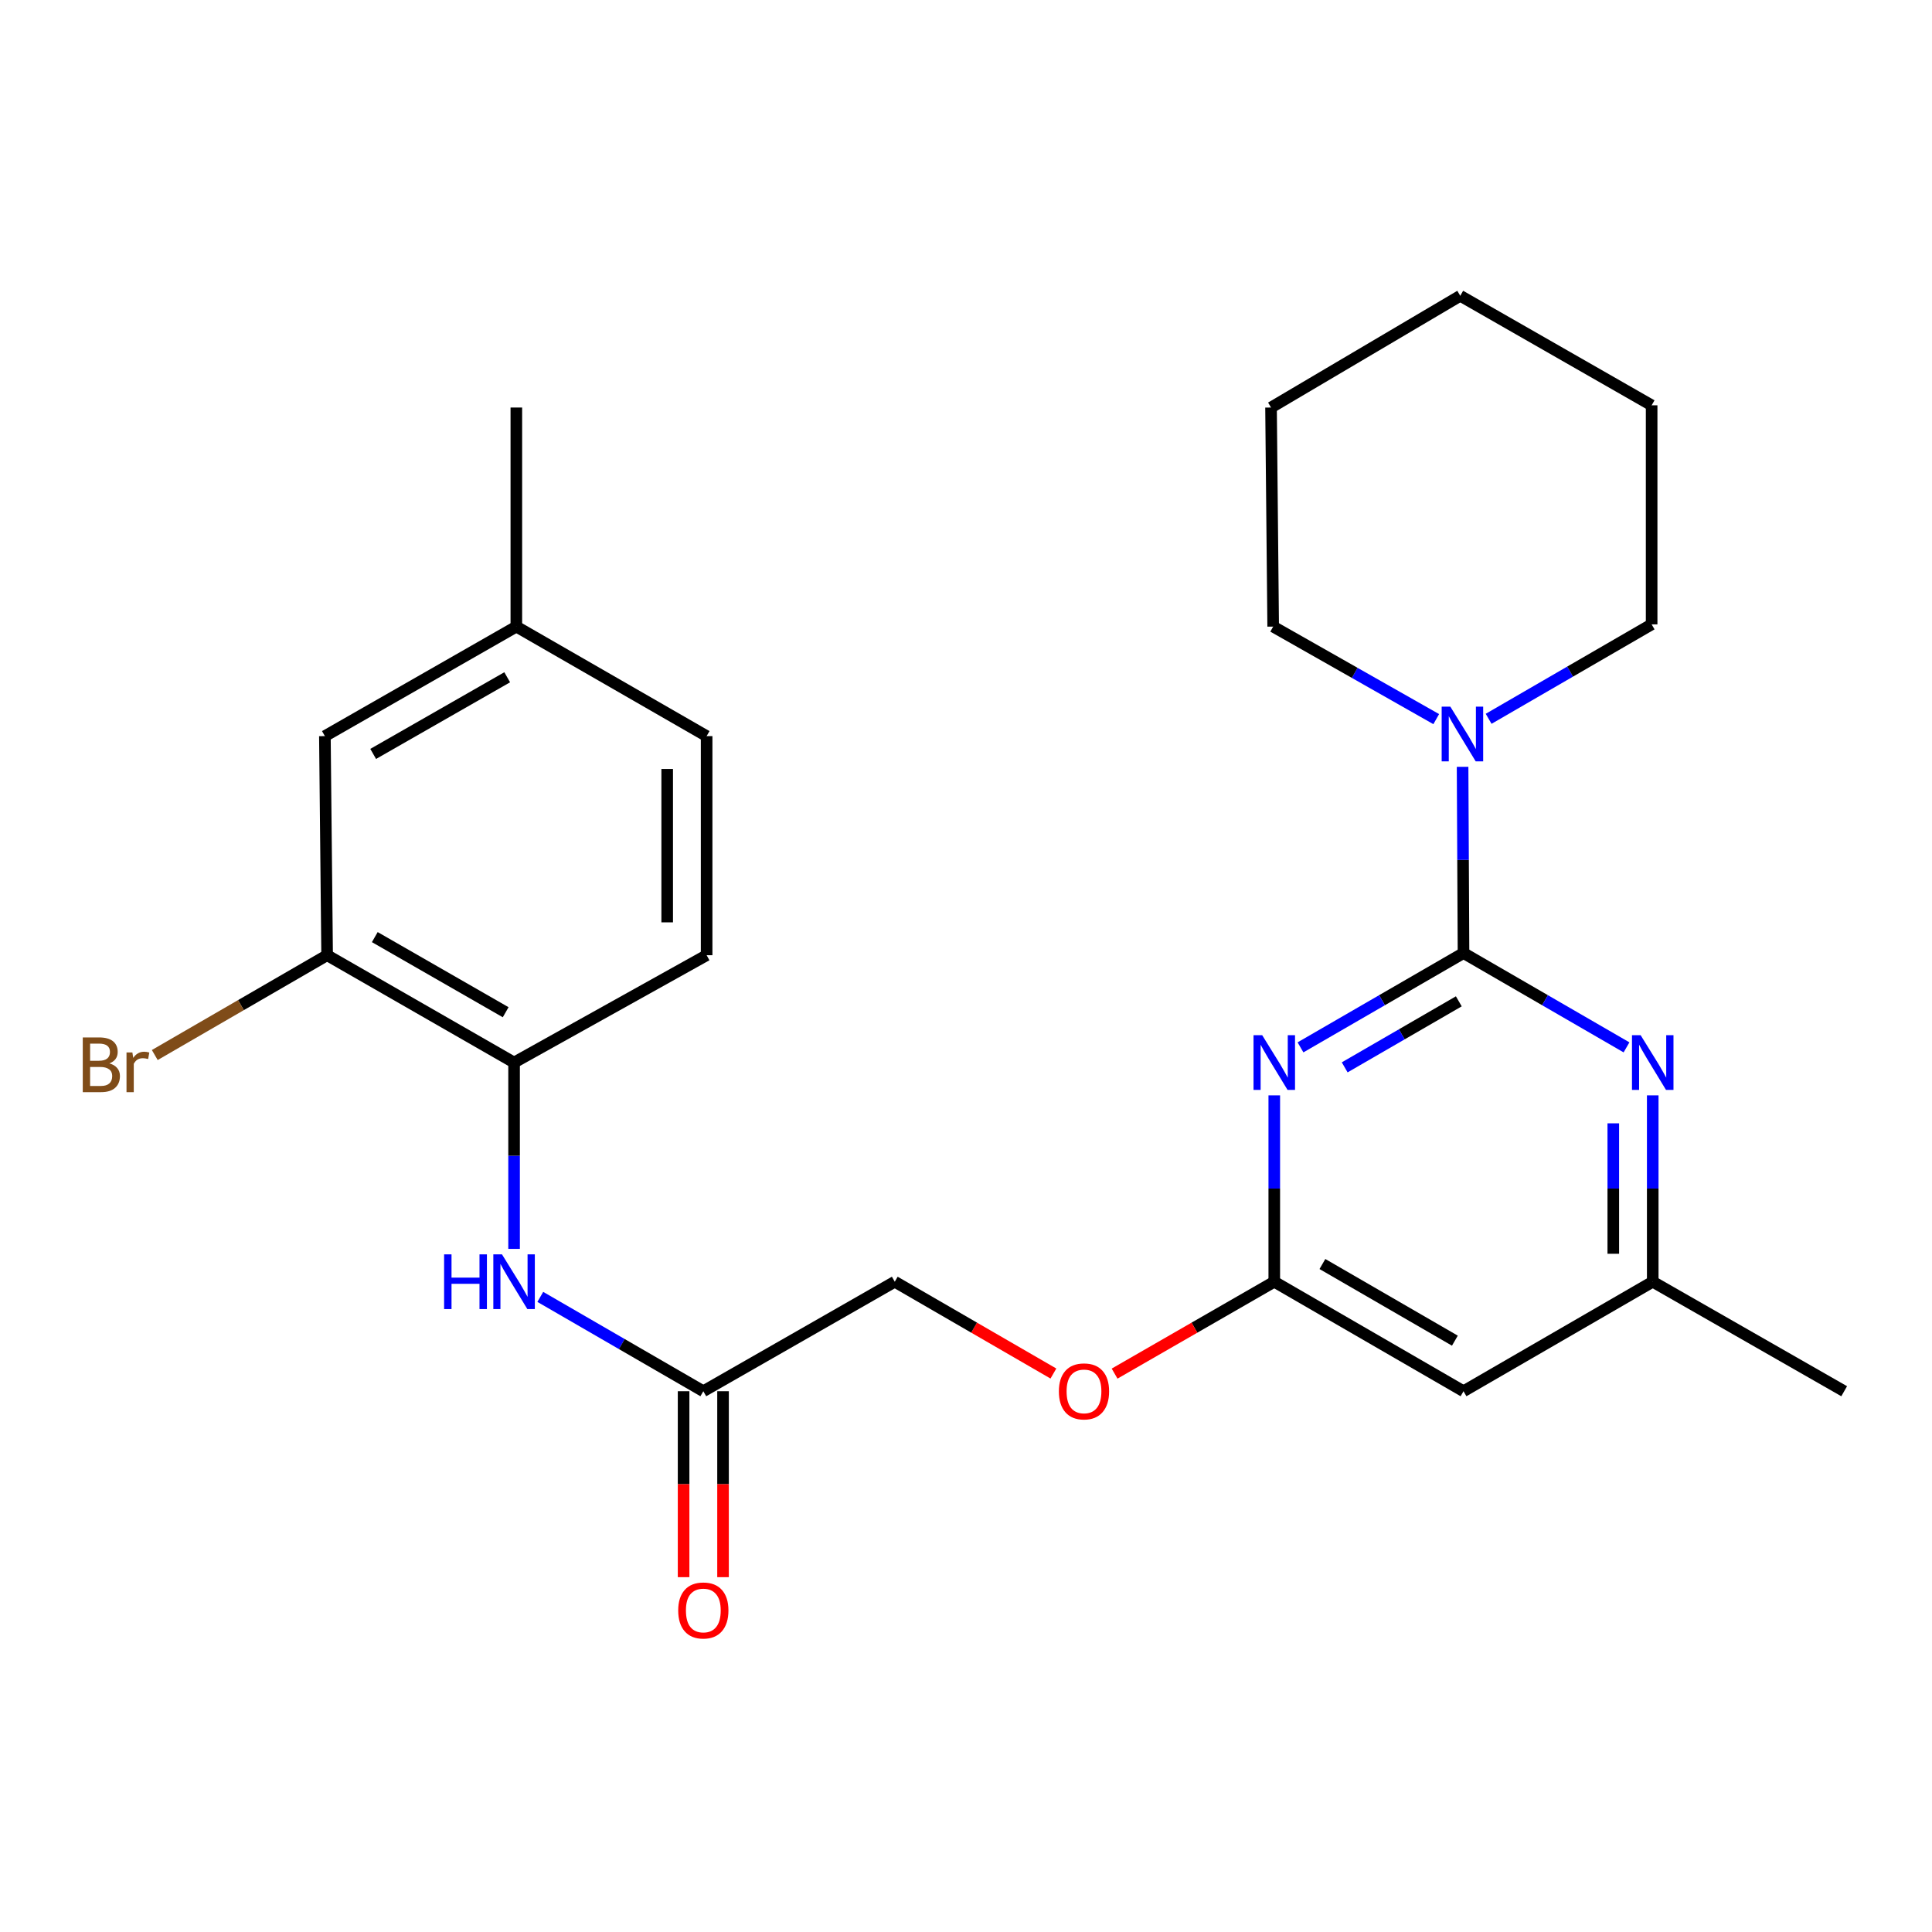 <?xml version='1.0' encoding='iso-8859-1'?>
<svg version='1.1' baseProfile='full'
              xmlns='http://www.w3.org/2000/svg'
                      xmlns:rdkit='http://www.rdkit.org/xml'
                      xmlns:xlink='http://www.w3.org/1999/xlink'
                  xml:space='preserve'
width='1000px' height='1000px' viewBox='0 0 1000 1000'>
<!-- END OF HEADER -->
<rect style='opacity:1.0;fill:#FFFFFF;stroke:none' width='1000' height='1000' x='0' y='0'> </rect>
<path class='bond-0' d='M 757.513,493.296 L 715.322,517.706' style='fill:none;fill-rule:evenodd;stroke:#000000;stroke-width:6px;stroke-linecap:butt;stroke-linejoin:miter;stroke-opacity:1' />
<path class='bond-0' d='M 715.322,517.706 L 673.132,542.115' style='fill:none;fill-rule:evenodd;stroke:#0000FF;stroke-width:6px;stroke-linecap:butt;stroke-linejoin:miter;stroke-opacity:1' />
<path class='bond-0' d='M 755.078,518.288 L 725.545,535.375' style='fill:none;fill-rule:evenodd;stroke:#000000;stroke-width:6px;stroke-linecap:butt;stroke-linejoin:miter;stroke-opacity:1' />
<path class='bond-0' d='M 725.545,535.375 L 696.012,552.461' style='fill:none;fill-rule:evenodd;stroke:#0000FF;stroke-width:6px;stroke-linecap:butt;stroke-linejoin:miter;stroke-opacity:1' />
<path class='bond-1' d='M 757.513,493.296 L 799.697,517.705' style='fill:none;fill-rule:evenodd;stroke:#000000;stroke-width:6px;stroke-linecap:butt;stroke-linejoin:miter;stroke-opacity:1' />
<path class='bond-1' d='M 799.697,517.705 L 841.882,542.114' style='fill:none;fill-rule:evenodd;stroke:#0000FF;stroke-width:6px;stroke-linecap:butt;stroke-linejoin:miter;stroke-opacity:1' />
<path class='bond-2' d='M 757.513,493.296 L 757.272,445.102' style='fill:none;fill-rule:evenodd;stroke:#000000;stroke-width:6px;stroke-linecap:butt;stroke-linejoin:miter;stroke-opacity:1' />
<path class='bond-2' d='M 757.272,445.102 L 757.031,396.907' style='fill:none;fill-rule:evenodd;stroke:#0000FF;stroke-width:6px;stroke-linecap:butt;stroke-linejoin:miter;stroke-opacity:1' />
<path class='bond-3' d='M 659.563,566.962 L 659.563,615.19' style='fill:none;fill-rule:evenodd;stroke:#0000FF;stroke-width:6px;stroke-linecap:butt;stroke-linejoin:miter;stroke-opacity:1' />
<path class='bond-3' d='M 659.563,615.19 L 659.563,663.418' style='fill:none;fill-rule:evenodd;stroke:#000000;stroke-width:6px;stroke-linecap:butt;stroke-linejoin:miter;stroke-opacity:1' />
<path class='bond-9' d='M 855.451,566.962 L 855.451,615.19' style='fill:none;fill-rule:evenodd;stroke:#0000FF;stroke-width:6px;stroke-linecap:butt;stroke-linejoin:miter;stroke-opacity:1' />
<path class='bond-9' d='M 855.451,615.19 L 855.451,663.418' style='fill:none;fill-rule:evenodd;stroke:#000000;stroke-width:6px;stroke-linecap:butt;stroke-linejoin:miter;stroke-opacity:1' />
<path class='bond-9' d='M 835.037,581.43 L 835.037,615.19' style='fill:none;fill-rule:evenodd;stroke:#0000FF;stroke-width:6px;stroke-linecap:butt;stroke-linejoin:miter;stroke-opacity:1' />
<path class='bond-9' d='M 835.037,615.19 L 835.037,648.949' style='fill:none;fill-rule:evenodd;stroke:#000000;stroke-width:6px;stroke-linecap:butt;stroke-linejoin:miter;stroke-opacity:1' />
<path class='bond-18' d='M 743.39,372.22 L 701.193,348.276' style='fill:none;fill-rule:evenodd;stroke:#0000FF;stroke-width:6px;stroke-linecap:butt;stroke-linejoin:miter;stroke-opacity:1' />
<path class='bond-18' d='M 701.193,348.276 L 658.996,324.332' style='fill:none;fill-rule:evenodd;stroke:#000000;stroke-width:6px;stroke-linecap:butt;stroke-linejoin:miter;stroke-opacity:1' />
<path class='bond-19' d='M 770.515,372.051 L 812.699,347.613' style='fill:none;fill-rule:evenodd;stroke:#0000FF;stroke-width:6px;stroke-linecap:butt;stroke-linejoin:miter;stroke-opacity:1' />
<path class='bond-19' d='M 812.699,347.613 L 854.884,323.175' style='fill:none;fill-rule:evenodd;stroke:#000000;stroke-width:6px;stroke-linecap:butt;stroke-linejoin:miter;stroke-opacity:1' />
<path class='bond-11' d='M 659.563,663.418 L 618.237,687.2' style='fill:none;fill-rule:evenodd;stroke:#000000;stroke-width:6px;stroke-linecap:butt;stroke-linejoin:miter;stroke-opacity:1' />
<path class='bond-11' d='M 618.237,687.2 L 576.911,710.982' style='fill:none;fill-rule:evenodd;stroke:#FF0000;stroke-width:6px;stroke-linecap:butt;stroke-linejoin:miter;stroke-opacity:1' />
<path class='bond-25' d='M 659.563,663.418 L 757.513,720.098' style='fill:none;fill-rule:evenodd;stroke:#000000;stroke-width:6px;stroke-linecap:butt;stroke-linejoin:miter;stroke-opacity:1' />
<path class='bond-25' d='M 684.48,654.251 L 753.044,693.928' style='fill:none;fill-rule:evenodd;stroke:#000000;stroke-width:6px;stroke-linecap:butt;stroke-linejoin:miter;stroke-opacity:1' />
<path class='bond-4' d='M 279.657,671.27 L 321.847,695.684' style='fill:none;fill-rule:evenodd;stroke:#0000FF;stroke-width:6px;stroke-linecap:butt;stroke-linejoin:miter;stroke-opacity:1' />
<path class='bond-4' d='M 321.847,695.684 L 364.037,720.098' style='fill:none;fill-rule:evenodd;stroke:#000000;stroke-width:6px;stroke-linecap:butt;stroke-linejoin:miter;stroke-opacity:1' />
<path class='bond-5' d='M 266.087,646.421 L 266.087,598.193' style='fill:none;fill-rule:evenodd;stroke:#0000FF;stroke-width:6px;stroke-linecap:butt;stroke-linejoin:miter;stroke-opacity:1' />
<path class='bond-5' d='M 266.087,598.193 L 266.087,549.966' style='fill:none;fill-rule:evenodd;stroke:#000000;stroke-width:6px;stroke-linecap:butt;stroke-linejoin:miter;stroke-opacity:1' />
<path class='bond-7' d='M 266.087,549.966 L 169.317,494.419' style='fill:none;fill-rule:evenodd;stroke:#000000;stroke-width:6px;stroke-linecap:butt;stroke-linejoin:miter;stroke-opacity:1' />
<path class='bond-7' d='M 261.734,523.93 L 193.995,485.047' style='fill:none;fill-rule:evenodd;stroke:#000000;stroke-width:6px;stroke-linecap:butt;stroke-linejoin:miter;stroke-opacity:1' />
<path class='bond-13' d='M 266.087,549.966 L 365.749,494.419' style='fill:none;fill-rule:evenodd;stroke:#000000;stroke-width:6px;stroke-linecap:butt;stroke-linejoin:miter;stroke-opacity:1' />
<path class='bond-6' d='M 757.513,720.098 L 855.451,663.418' style='fill:none;fill-rule:evenodd;stroke:#000000;stroke-width:6px;stroke-linecap:butt;stroke-linejoin:miter;stroke-opacity:1' />
<path class='bond-10' d='M 169.317,494.419 L 168.161,381.012' style='fill:none;fill-rule:evenodd;stroke:#000000;stroke-width:6px;stroke-linecap:butt;stroke-linejoin:miter;stroke-opacity:1' />
<path class='bond-15' d='M 169.317,494.419 L 124.713,520.249' style='fill:none;fill-rule:evenodd;stroke:#000000;stroke-width:6px;stroke-linecap:butt;stroke-linejoin:miter;stroke-opacity:1' />
<path class='bond-15' d='M 124.713,520.249 L 80.109,546.079' style='fill:none;fill-rule:evenodd;stroke:#7F4C19;stroke-width:6px;stroke-linecap:butt;stroke-linejoin:miter;stroke-opacity:1' />
<path class='bond-8' d='M 364.037,720.098 L 463.132,663.418' style='fill:none;fill-rule:evenodd;stroke:#000000;stroke-width:6px;stroke-linecap:butt;stroke-linejoin:miter;stroke-opacity:1' />
<path class='bond-12' d='M 353.83,720.098 L 353.83,768.219' style='fill:none;fill-rule:evenodd;stroke:#000000;stroke-width:6px;stroke-linecap:butt;stroke-linejoin:miter;stroke-opacity:1' />
<path class='bond-12' d='M 353.83,768.219 L 353.83,816.339' style='fill:none;fill-rule:evenodd;stroke:#FF0000;stroke-width:6px;stroke-linecap:butt;stroke-linejoin:miter;stroke-opacity:1' />
<path class='bond-12' d='M 374.243,720.098 L 374.243,768.219' style='fill:none;fill-rule:evenodd;stroke:#000000;stroke-width:6px;stroke-linecap:butt;stroke-linejoin:miter;stroke-opacity:1' />
<path class='bond-12' d='M 374.243,768.219 L 374.243,816.339' style='fill:none;fill-rule:evenodd;stroke:#FF0000;stroke-width:6px;stroke-linecap:butt;stroke-linejoin:miter;stroke-opacity:1' />
<path class='bond-20' d='M 855.451,663.418 L 954.545,720.098' style='fill:none;fill-rule:evenodd;stroke:#000000;stroke-width:6px;stroke-linecap:butt;stroke-linejoin:miter;stroke-opacity:1' />
<path class='bond-27' d='M 168.161,381.012 L 267.256,324.332' style='fill:none;fill-rule:evenodd;stroke:#000000;stroke-width:6px;stroke-linecap:butt;stroke-linejoin:miter;stroke-opacity:1' />
<path class='bond-27' d='M 193.16,390.23 L 262.527,350.553' style='fill:none;fill-rule:evenodd;stroke:#000000;stroke-width:6px;stroke-linecap:butt;stroke-linejoin:miter;stroke-opacity:1' />
<path class='bond-14' d='M 545.241,710.937 L 504.186,687.178' style='fill:none;fill-rule:evenodd;stroke:#FF0000;stroke-width:6px;stroke-linecap:butt;stroke-linejoin:miter;stroke-opacity:1' />
<path class='bond-14' d='M 504.186,687.178 L 463.132,663.418' style='fill:none;fill-rule:evenodd;stroke:#000000;stroke-width:6px;stroke-linecap:butt;stroke-linejoin:miter;stroke-opacity:1' />
<path class='bond-17' d='M 365.749,494.419 L 365.749,381.012' style='fill:none;fill-rule:evenodd;stroke:#000000;stroke-width:6px;stroke-linecap:butt;stroke-linejoin:miter;stroke-opacity:1' />
<path class='bond-17' d='M 345.336,477.408 L 345.336,398.023' style='fill:none;fill-rule:evenodd;stroke:#000000;stroke-width:6px;stroke-linecap:butt;stroke-linejoin:miter;stroke-opacity:1' />
<path class='bond-16' d='M 267.256,324.332 L 365.749,381.012' style='fill:none;fill-rule:evenodd;stroke:#000000;stroke-width:6px;stroke-linecap:butt;stroke-linejoin:miter;stroke-opacity:1' />
<path class='bond-21' d='M 267.256,324.332 L 267.256,210.936' style='fill:none;fill-rule:evenodd;stroke:#000000;stroke-width:6px;stroke-linecap:butt;stroke-linejoin:miter;stroke-opacity:1' />
<path class='bond-22' d='M 658.996,324.332 L 657.885,210.936' style='fill:none;fill-rule:evenodd;stroke:#000000;stroke-width:6px;stroke-linecap:butt;stroke-linejoin:miter;stroke-opacity:1' />
<path class='bond-23' d='M 854.884,323.175 L 854.884,209.791' style='fill:none;fill-rule:evenodd;stroke:#000000;stroke-width:6px;stroke-linecap:butt;stroke-linejoin:miter;stroke-opacity:1' />
<path class='bond-26' d='M 657.885,210.936 L 755.823,153.099' style='fill:none;fill-rule:evenodd;stroke:#000000;stroke-width:6px;stroke-linecap:butt;stroke-linejoin:miter;stroke-opacity:1' />
<path class='bond-24' d='M 854.884,209.791 L 755.823,153.099' style='fill:none;fill-rule:evenodd;stroke:#000000;stroke-width:6px;stroke-linecap:butt;stroke-linejoin:miter;stroke-opacity:1' />
<path  class='atom-1' d='M 653.303 535.806
L 662.583 550.806
Q 663.503 552.286, 664.983 554.966
Q 666.463 557.646, 666.543 557.806
L 666.543 535.806
L 670.303 535.806
L 670.303 564.126
L 666.423 564.126
L 656.463 547.726
Q 655.303 545.806, 654.063 543.606
Q 652.863 541.406, 652.503 540.726
L 652.503 564.126
L 648.823 564.126
L 648.823 535.806
L 653.303 535.806
' fill='#0000FF'/>
<path  class='atom-2' d='M 849.191 535.806
L 858.471 550.806
Q 859.391 552.286, 860.871 554.966
Q 862.351 557.646, 862.431 557.806
L 862.431 535.806
L 866.191 535.806
L 866.191 564.126
L 862.311 564.126
L 852.351 547.726
Q 851.191 545.806, 849.951 543.606
Q 848.751 541.406, 848.391 540.726
L 848.391 564.126
L 844.711 564.126
L 844.711 535.806
L 849.191 535.806
' fill='#0000FF'/>
<path  class='atom-3' d='M 750.686 365.752
L 759.966 380.752
Q 760.886 382.232, 762.366 384.912
Q 763.846 387.592, 763.926 387.752
L 763.926 365.752
L 767.686 365.752
L 767.686 394.072
L 763.806 394.072
L 753.846 377.672
Q 752.686 375.752, 751.446 373.552
Q 750.246 371.352, 749.886 370.672
L 749.886 394.072
L 746.206 394.072
L 746.206 365.752
L 750.686 365.752
' fill='#0000FF'/>
<path  class='atom-5' d='M 229.867 649.258
L 233.707 649.258
L 233.707 661.298
L 248.187 661.298
L 248.187 649.258
L 252.027 649.258
L 252.027 677.578
L 248.187 677.578
L 248.187 664.498
L 233.707 664.498
L 233.707 677.578
L 229.867 677.578
L 229.867 649.258
' fill='#0000FF'/>
<path  class='atom-5' d='M 259.827 649.258
L 269.107 664.258
Q 270.027 665.738, 271.507 668.418
Q 272.987 671.098, 273.067 671.258
L 273.067 649.258
L 276.827 649.258
L 276.827 677.578
L 272.947 677.578
L 262.987 661.178
Q 261.827 659.258, 260.587 657.058
Q 259.387 654.858, 259.027 654.178
L 259.027 677.578
L 255.347 677.578
L 255.347 649.258
L 259.827 649.258
' fill='#0000FF'/>
<path  class='atom-12' d='M 548.07 720.178
Q 548.07 713.378, 551.43 709.578
Q 554.79 705.778, 561.07 705.778
Q 567.35 705.778, 570.71 709.578
Q 574.07 713.378, 574.07 720.178
Q 574.07 727.058, 570.67 730.978
Q 567.27 734.858, 561.07 734.858
Q 554.83 734.858, 551.43 730.978
Q 548.07 727.098, 548.07 720.178
M 561.07 731.658
Q 565.39 731.658, 567.71 728.778
Q 570.07 725.858, 570.07 720.178
Q 570.07 714.618, 567.71 711.818
Q 565.39 708.978, 561.07 708.978
Q 556.75 708.978, 554.39 711.778
Q 552.07 714.578, 552.07 720.178
Q 552.07 725.898, 554.39 728.778
Q 556.75 731.658, 561.07 731.658
' fill='#FF0000'/>
<path  class='atom-13' d='M 351.037 833.574
Q 351.037 826.774, 354.397 822.974
Q 357.757 819.174, 364.037 819.174
Q 370.317 819.174, 373.677 822.974
Q 377.037 826.774, 377.037 833.574
Q 377.037 840.454, 373.637 844.374
Q 370.237 848.254, 364.037 848.254
Q 357.797 848.254, 354.397 844.374
Q 351.037 840.494, 351.037 833.574
M 364.037 845.054
Q 368.357 845.054, 370.677 842.174
Q 373.037 839.254, 373.037 833.574
Q 373.037 828.014, 370.677 825.214
Q 368.357 822.374, 364.037 822.374
Q 359.717 822.374, 357.357 825.174
Q 355.037 827.974, 355.037 833.574
Q 355.037 839.294, 357.357 842.174
Q 359.717 845.054, 364.037 845.054
' fill='#FF0000'/>
<path  class='atom-16' d='M 56.599 550.414
Q 59.319 551.174, 60.679 552.854
Q 62.08 554.494, 62.08 556.934
Q 62.08 560.854, 59.559 563.094
Q 57.08 565.294, 52.359 565.294
L 42.84 565.294
L 42.84 536.974
L 51.2 536.974
Q 56.039 536.974, 58.48 538.934
Q 60.919 540.894, 60.919 544.494
Q 60.919 548.774, 56.599 550.414
M 46.639 540.174
L 46.639 549.054
L 51.2 549.054
Q 53.999 549.054, 55.44 547.934
Q 56.919 546.774, 56.919 544.494
Q 56.919 540.174, 51.2 540.174
L 46.639 540.174
M 52.359 562.094
Q 55.12 562.094, 56.599 560.774
Q 58.08 559.454, 58.08 556.934
Q 58.08 554.614, 56.44 553.454
Q 54.84 552.254, 51.76 552.254
L 46.639 552.254
L 46.639 562.094
L 52.359 562.094
' fill='#7F4C19'/>
<path  class='atom-16' d='M 68.519 544.734
L 68.96 547.574
Q 71.12 544.374, 74.639 544.374
Q 75.76 544.374, 77.279 544.774
L 76.68 548.134
Q 74.96 547.734, 73.999 547.734
Q 72.32 547.734, 71.2 548.414
Q 70.12 549.054, 69.24 550.614
L 69.24 565.294
L 65.48 565.294
L 65.48 544.734
L 68.519 544.734
' fill='#7F4C19'/>
</svg>
